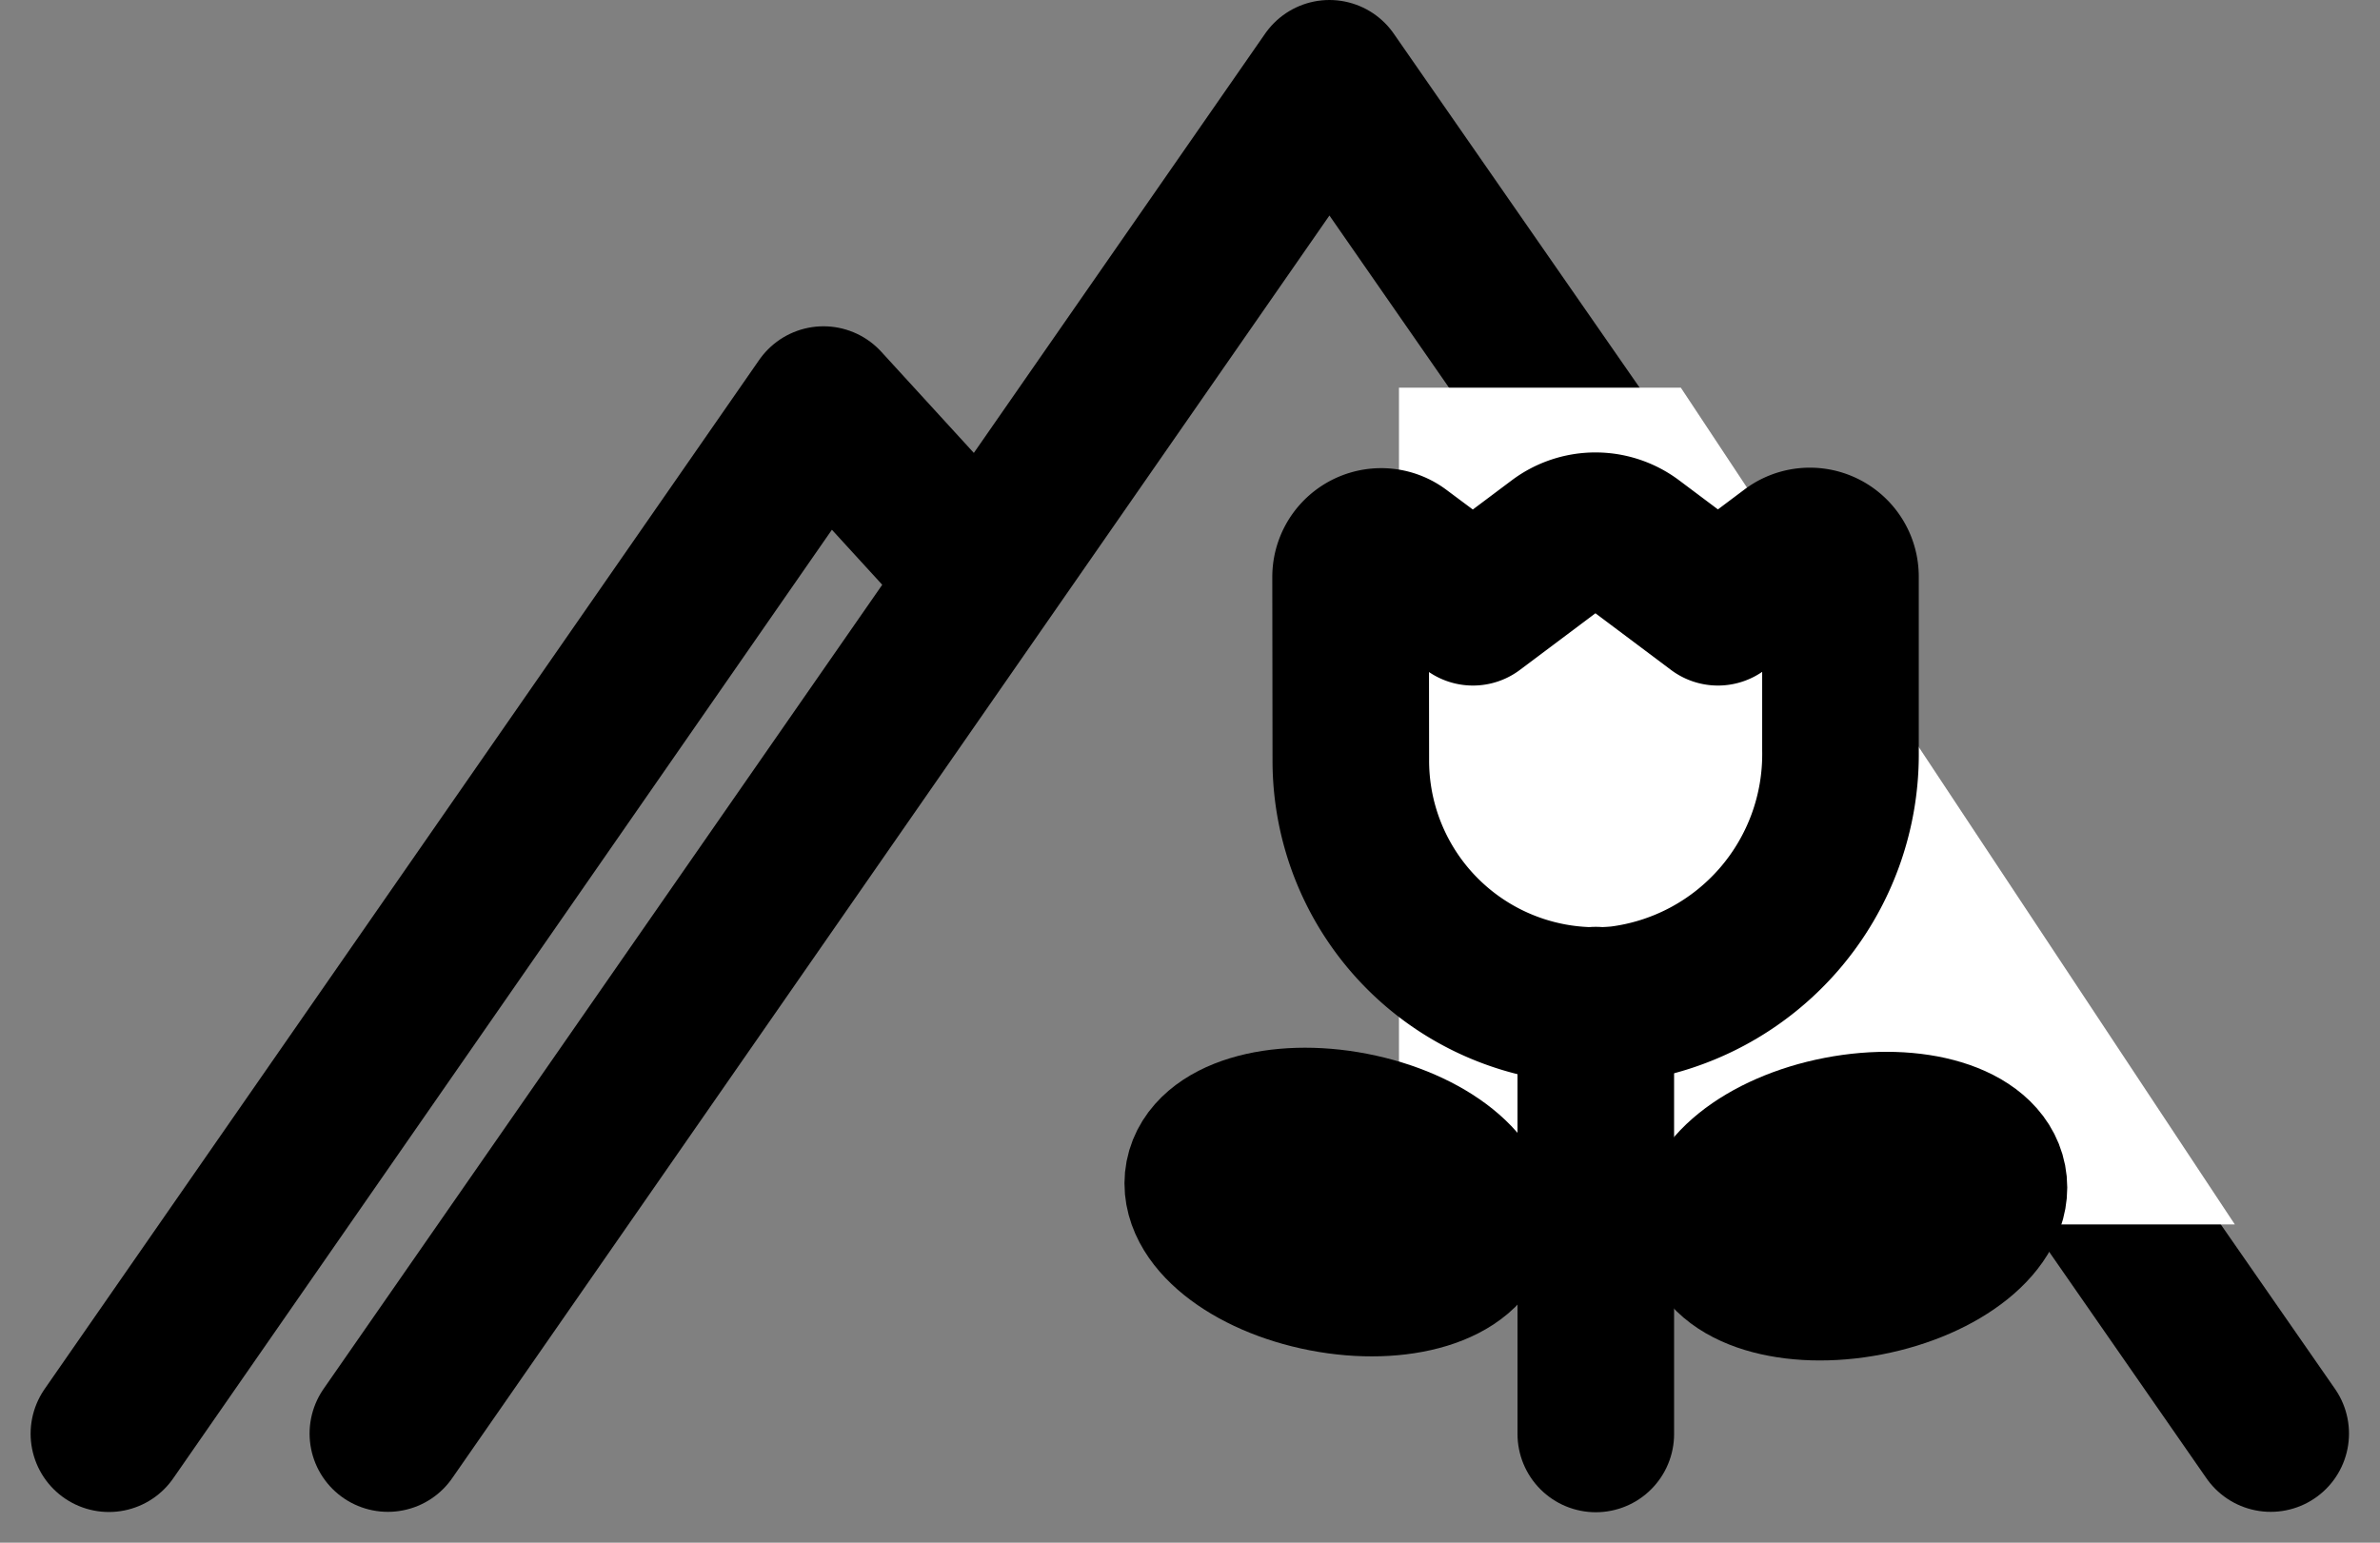 <svg xmlns="http://www.w3.org/2000/svg" width="30.398" height="19.706" viewBox="0 0 30.398 19.706">
  <rect x="0" y="0" width="30.398" height="19.706" fill="#808080" stroke="none"/>
  <g id="Gruppe_14" data-name="Gruppe 14" transform="translate(-744.171 -321.652)">
    <g id="Gruppe_12" data-name="Gruppe 12" transform="translate(745.562 322.652)">
      <g id="Gruppe_9" data-name="Gruppe 9" transform="translate(3.563 0)">
        <path id="Pfad_690" data-name="Pfad 690" d="M1.852,27.5,13.878,10.188,25.9,27.5" transform="translate(-1.852 -10.188)" fill="none" stroke="#000" stroke-linecap="round" stroke-linejoin="round" stroke-width="2"/>
      </g>
      <g id="Gruppe_11" data-name="Gruppe 11" transform="translate(0 4.168)">
        <path id="Pfad_690-2" data-name="Pfad 690" d="M1.852,23.334l9.127-13.146,1.793,1.96" transform="translate(-1.852 -10.188)" fill="none" stroke="#000" stroke-linecap="round" stroke-linejoin="round" stroke-width="2"/>
      </g>
    </g>
    <path id="Pfad_696" data-name="Pfad 696" d="M0,0H3.6l7.076,10.689H0Z" transform="translate(762.039 326.604)" fill="#fff"/>
    <g id="Gruppe_13" data-name="Gruppe 13" transform="translate(759.366 328.432)">
      <path id="Pfad_692" data-name="Pfad 692" d="M7.546,4.167a3.128,3.128,0,0,0,3.436,3.118A3.219,3.219,0,0,0,13.8,4.037V1.82a.391.391,0,0,0-.624-.313l-.941.706-1.095-.821a.782.782,0,0,0-.939,0l-1.095.821-.939-.7a.391.391,0,0,0-.624.313Z" transform="translate(-5.488 -1.236)" fill="none" stroke="#000" stroke-linecap="round" stroke-linejoin="round" stroke-width="2"/>
      <path id="Pfad_693" data-name="Pfad 693" d="M14.956,15.59v5.478" transform="translate(-9.769 -9.531)" fill="none" stroke="#000" stroke-linecap="round" stroke-linejoin="round" stroke-width="2"/>
      <path id="Pfad_694" data-name="Pfad 694" d="M0,1.756c0,.969.416,1.755.929,1.755s.929-.786.929-1.756S1.442,0,.929,0,0,.786,0,1.756Z" transform="translate(0 9.154) rotate(-79.066)" fill="none" stroke="#000" stroke-linecap="round" stroke-linejoin="round" stroke-width="2"/>
      <path id="Pfad_695" data-name="Pfad 695" d="M0,.929c0,.513.786.929,1.756.929S3.512,1.442,3.512.929,2.725,0,1.756,0,0,.416,0,.929Z" transform="translate(6.575 8.048) rotate(-10.934)" fill="none" stroke="#000" stroke-linecap="round" stroke-linejoin="round" stroke-width="2"/>
    </g>
  </g>
</svg>
